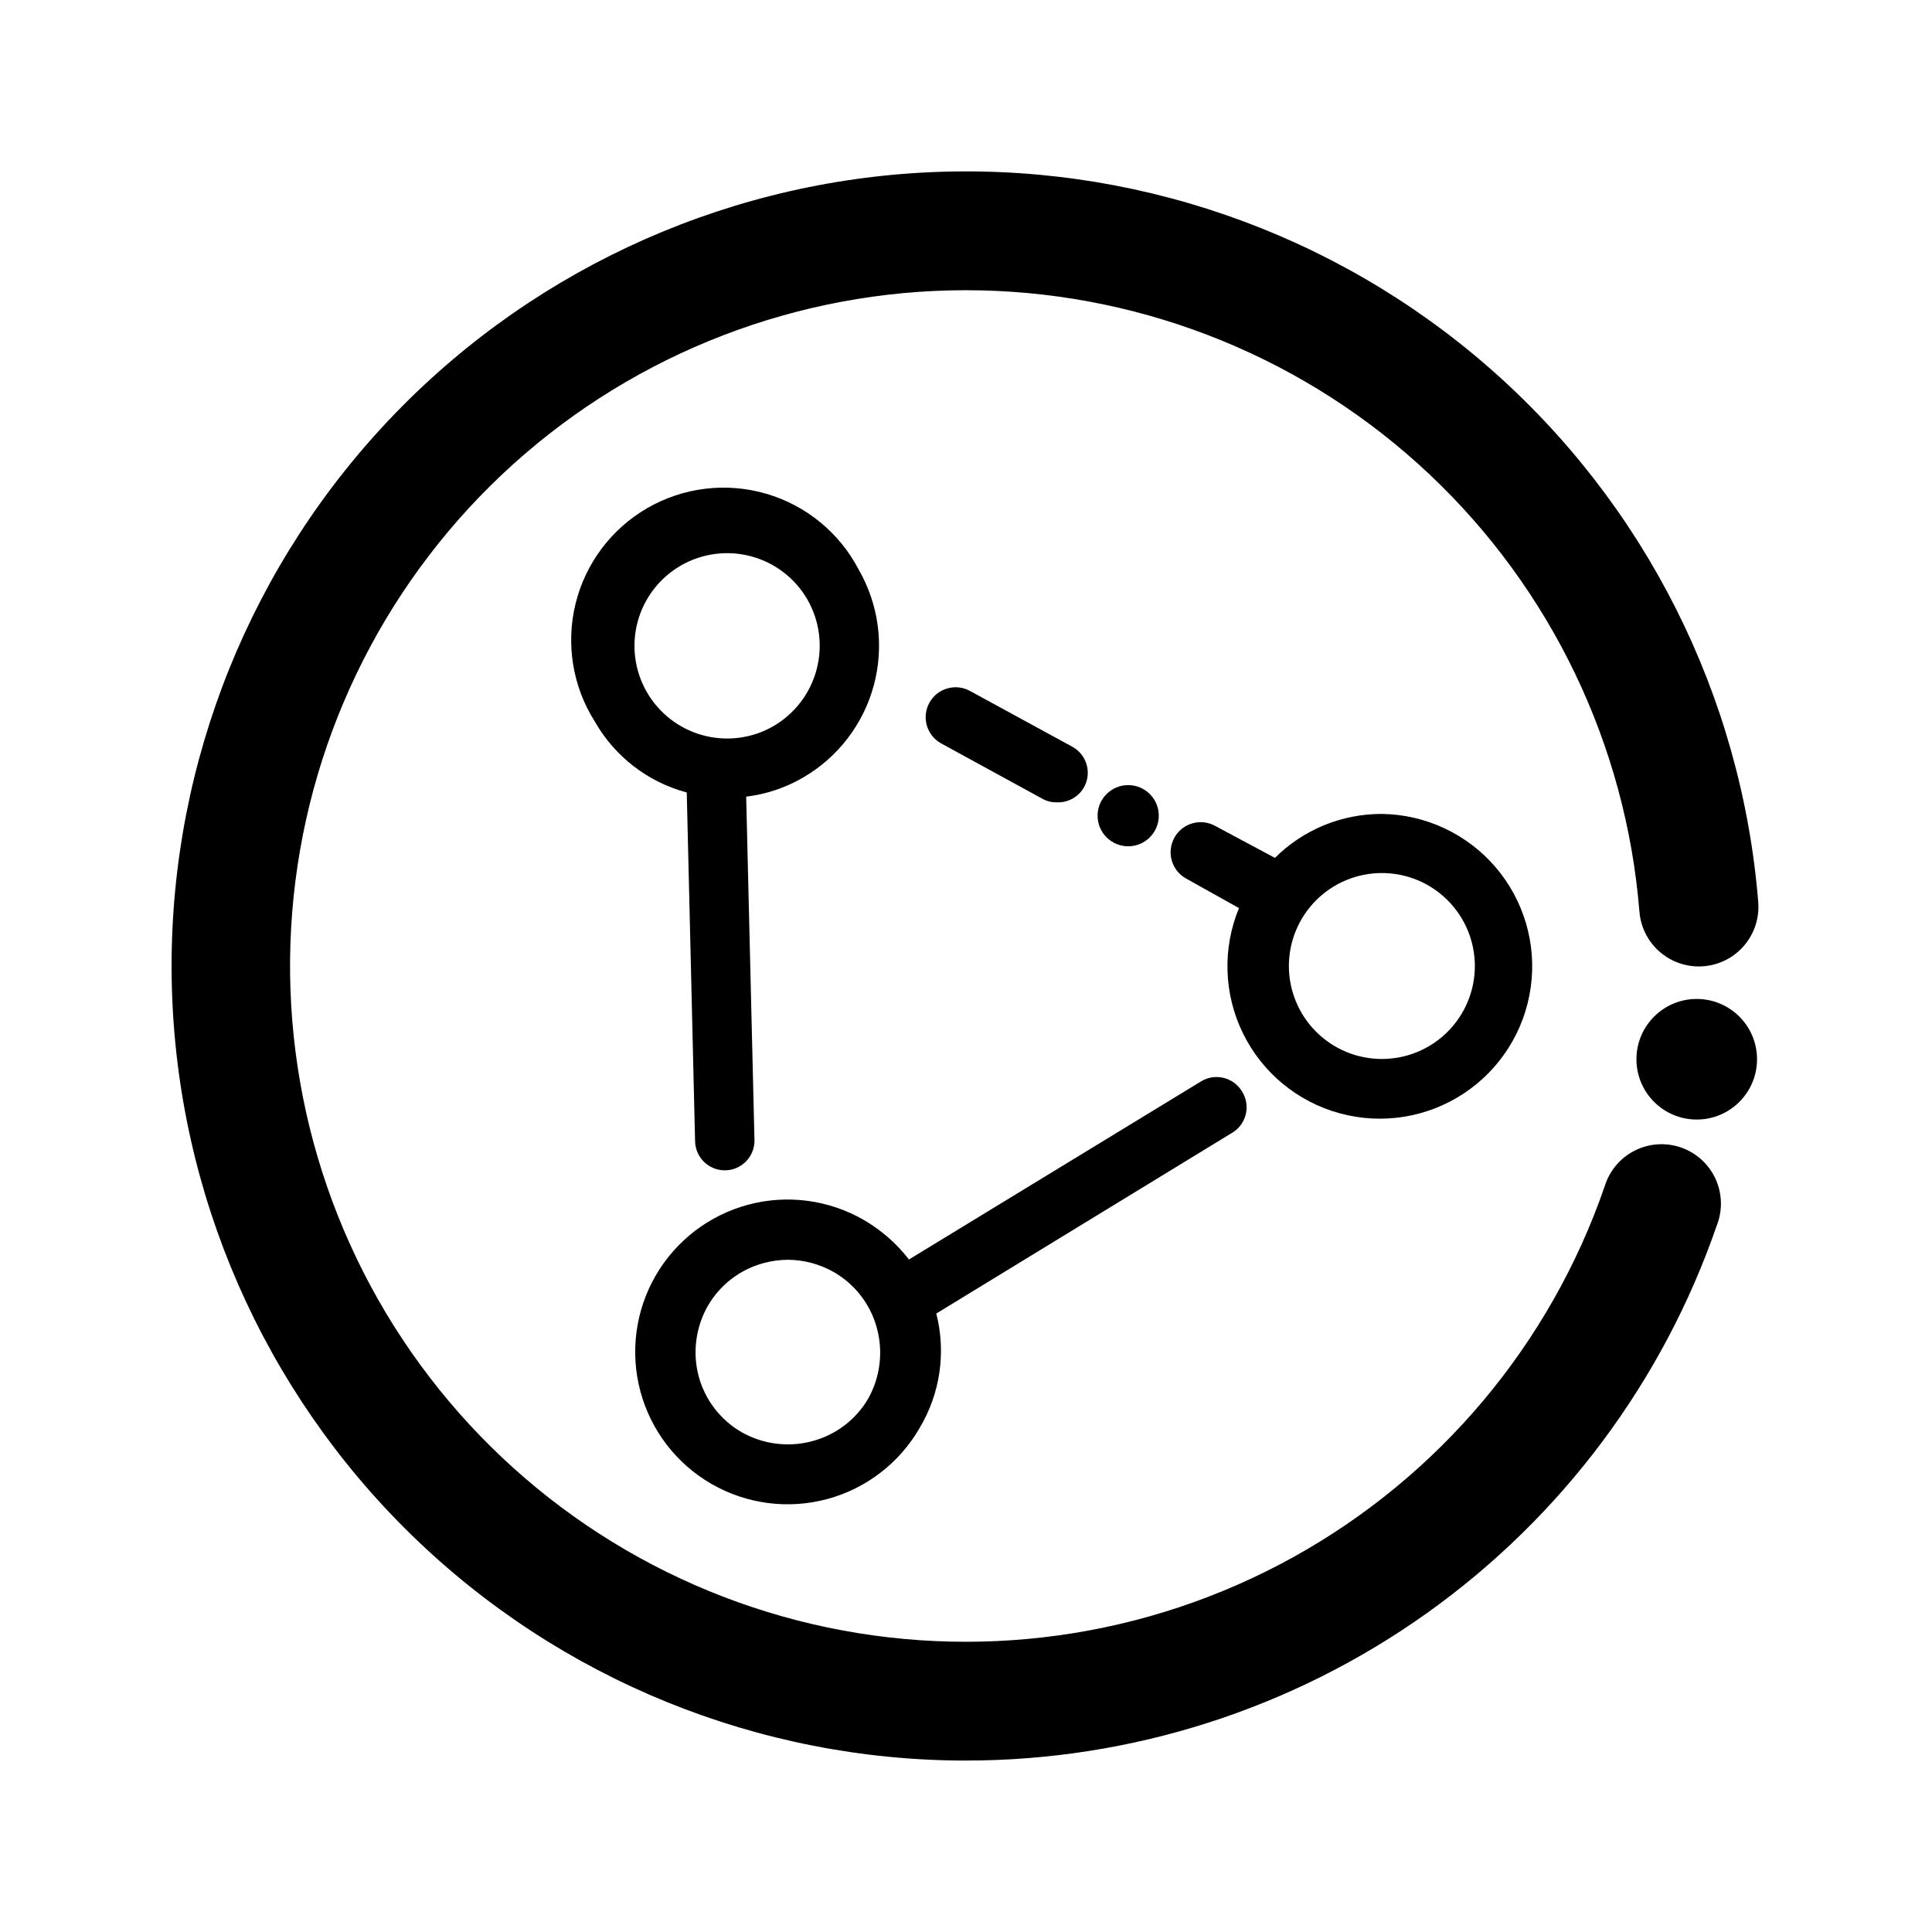 <?xml version="1.0" encoding="UTF-8"?>
<!-- Uploaded to: SVG Repo, www.svgrepo.com, Generator: SVG Repo Mixer Tools -->
<svg fill="#000000" width="800px" height="800px" version="1.1" viewBox="144 144 512 512" xmlns="http://www.w3.org/2000/svg">
 <g>
  <path d="m400 610.57c-54.867-0.012-107.57-21.441-146.87-59.723-39.305-38.281-62.117-90.391-63.582-145.24-1.461-54.848 18.543-108.1 55.754-148.42 37.207-40.32 88.688-64.527 143.48-67.465 54.789-2.938 108.56 15.629 149.87 51.738 41.309 36.113 66.891 86.922 71.301 141.61 0.449 5.625-2.137 11.062-6.781 14.266-4.644 3.199-10.648 3.68-15.742 1.258-5.098-2.422-8.516-7.379-8.965-13.004-3.566-44.16-23.371-85.43-55.594-115.84-32.223-30.406-74.57-47.789-118.86-48.793-44.289-1-87.383 14.449-120.95 43.367-33.566 28.918-55.219 69.25-60.777 113.2s5.371 88.406 30.676 124.77c25.309 36.367 63.195 62.059 106.34 72.117 43.148 10.059 88.492 3.766 127.27-17.66 38.777-21.43 68.234-56.469 82.684-98.348 1.242-4.094 4.094-7.504 7.902-9.449 3.805-1.945 8.242-2.262 12.285-0.871 4.043 1.391 7.348 4.367 9.152 8.242 1.805 3.879 1.957 8.32 0.418 12.309-14.273 41.43-41.117 77.371-76.793 102.81-35.672 25.441-78.395 39.121-122.21 39.121z"/>
  <path d="m510.21 359.7c-10.617-0.035-20.816 4.156-28.34 11.648l-15.742-8.422c-1.84-1.043-4.016-1.316-6.051-0.754-2.039 0.559-3.769 1.906-4.812 3.746-2.176 3.824-0.836 8.688 2.988 10.863l14.09 7.871h0.004c-4.43 10.715-4.039 22.82 1.074 33.227 5.109 10.41 14.449 18.117 25.641 21.164 11.188 3.047 23.145 1.137 32.828-5.246 9.684-6.383 16.152-16.617 17.766-28.102 1.617-11.48-1.785-23.105-9.332-31.906-7.551-8.801-18.52-13.934-30.113-14.09zm0 64.945v-0.004c-6.535 0-12.801-2.594-17.422-7.215s-7.219-10.887-7.219-17.422 2.598-12.805 7.219-17.426c4.621-4.621 10.887-7.215 17.422-7.215 6.535 0 12.801 2.594 17.422 7.215 4.621 4.621 7.219 10.891 7.219 17.426s-2.598 12.801-7.219 17.422-10.887 7.215-17.422 7.215z"/>
  <path d="m371.58 294.98c-5.082-9.77-13.938-17.043-24.512-20.133-10.57-3.086-21.949-1.719-31.488 3.781-9.543 5.504-16.426 14.664-19.051 25.359-2.625 10.699-0.766 22.004 5.144 31.297 5.285 9.242 14.043 15.984 24.324 18.738l2.203 92.262 0.004-0.004c0 2.09 0.828 4.09 2.305 5.566 1.477 1.477 3.477 2.305 5.566 2.305 2.086 0 4.09-0.828 5.566-2.305 1.477-1.477 2.305-3.477 2.305-5.566l-2.203-91.156c5.301-0.645 10.418-2.356 15.035-5.039 9.262-5.352 16.023-14.16 18.797-24.492 2.773-10.328 1.336-21.34-3.996-30.613zm-22.672 41.484v0.004c-5.648 3.234-12.348 4.094-18.629 2.391-6.281-1.699-11.629-5.824-14.871-11.469-3.246-5.641-4.113-12.34-2.422-18.625 1.691-6.281 5.809-11.637 11.445-14.887 5.637-3.254 12.336-4.133 18.621-2.449 6.285 1.684 11.648 5.793 14.906 11.426 3.25 5.656 4.125 12.375 2.426 18.676-1.695 6.305-5.824 11.676-11.477 14.938z"/>
  <path d="m473.13 433.22c-2.242-3.711-7.066-4.906-10.785-2.676l-77.461 47.23c-3.273-4.227-7.336-7.785-11.965-10.469-9.277-5.359-20.305-6.816-30.652-4.043-10.352 2.773-19.176 9.547-24.531 18.824-5.352 9.281-6.801 20.312-4.019 30.66 2.777 10.348 9.555 19.168 18.84 24.516 9.285 5.348 20.312 6.789 30.66 4.004 10.344-2.785 19.16-9.57 24.504-18.855 5.449-9.113 7.035-20.023 4.406-30.309l78.719-48.098h0.004c3.57-2.375 4.586-7.168 2.281-10.785zm-99.031 81.395c-3.273 5.625-8.656 9.703-14.953 11.336-6.301 1.664-13 0.785-18.66-2.438-5.586-3.238-9.664-8.562-11.336-14.801-1.66-6.297-0.781-12.996 2.441-18.656 3.238-5.59 8.562-9.664 14.801-11.336 2.078-0.559 4.223-0.848 6.375-0.867 4.312 0.023 8.543 1.164 12.281 3.309 5.59 3.238 9.664 8.559 11.336 14.797 1.707 6.281 0.887 12.977-2.285 18.656z"/>
  <path d="m451.09 360.17c0 4.477-3.633 8.105-8.109 8.105-4.481 0-8.109-3.629-8.109-8.105 0-4.481 3.629-8.109 8.109-8.109 4.477 0 8.109 3.629 8.109 8.109"/>
  <path d="m609.63 424.71c0 8.828-7.152 15.98-15.98 15.98-8.824 0-15.977-7.152-15.977-15.98 0-8.824 7.152-15.977 15.977-15.977 8.828 0 15.98 7.152 15.98 15.977"/>
  <path d="m424.01 356.62c-1.32 0.031-2.629-0.297-3.777-0.945l-26.922-14.723c-3.805-2.172-5.129-7.019-2.953-10.824 2.172-3.801 7.019-5.125 10.824-2.949l27 14.719c3.789 2.078 5.195 6.82 3.148 10.629-1.449 2.656-4.297 4.25-7.32 4.094z"/>
 </g>
</svg>